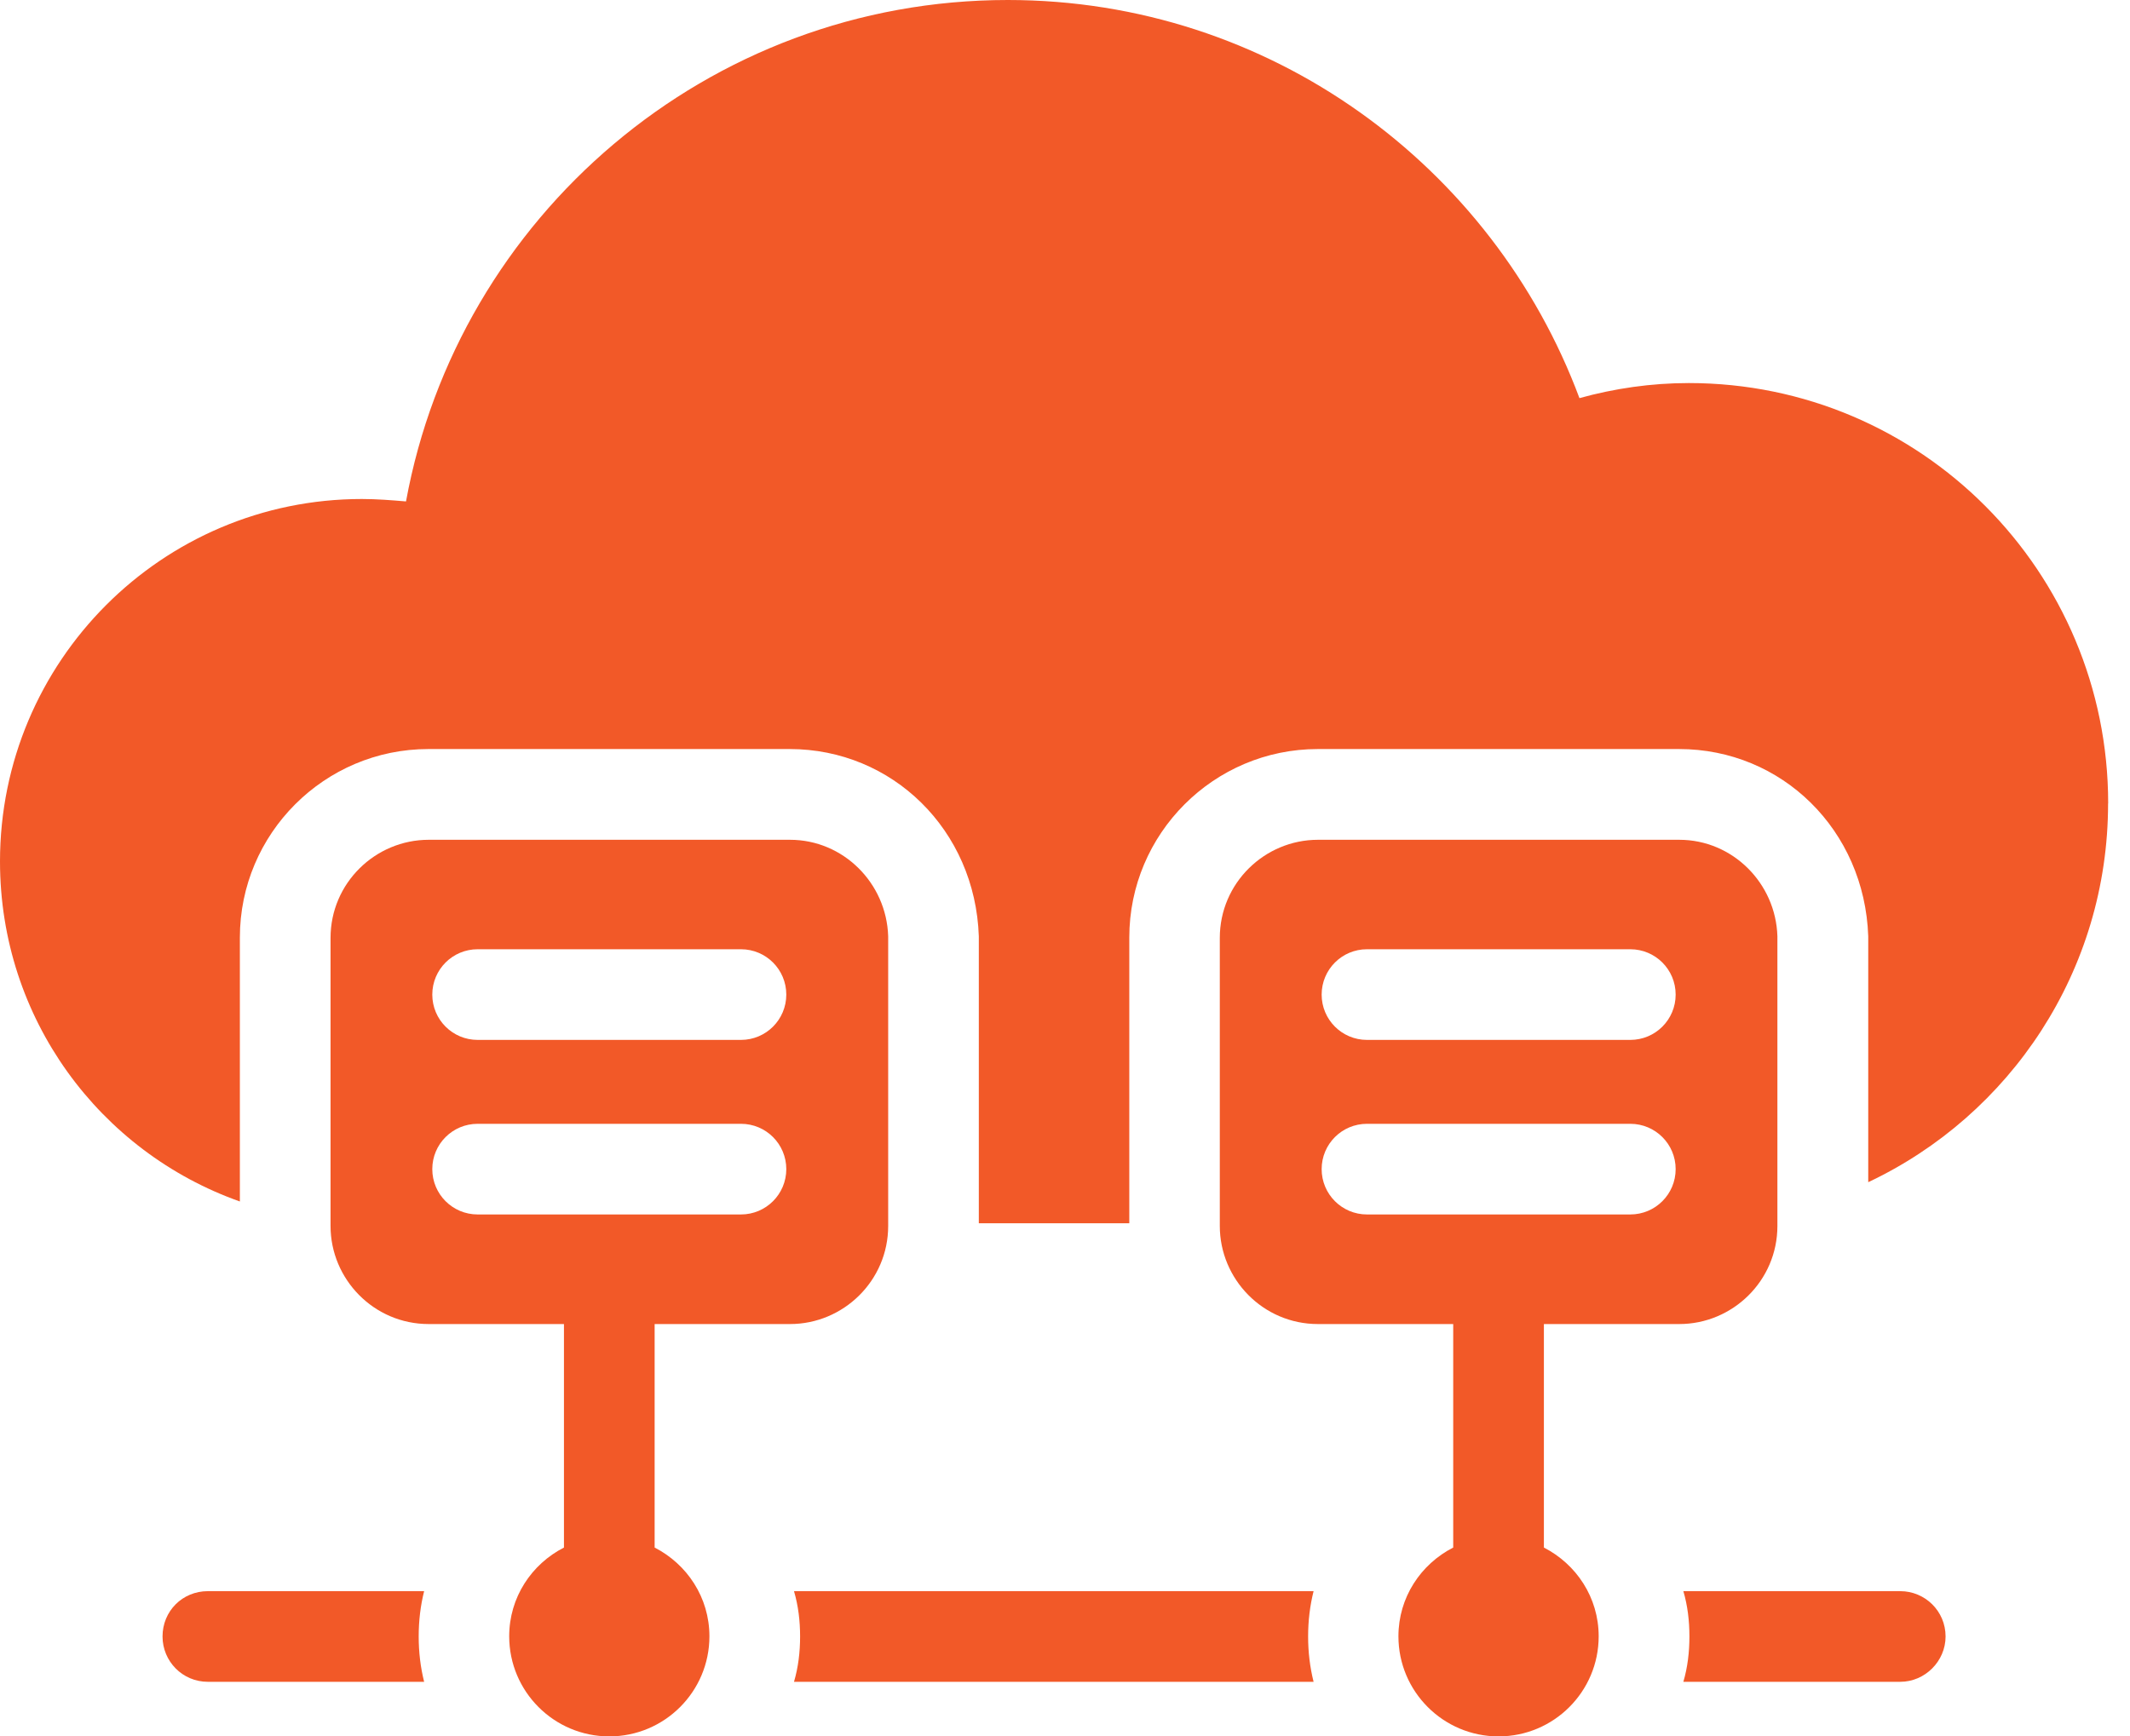 <svg width="65" height="53" viewBox="0 0 65 53" fill="none" xmlns="http://www.w3.org/2000/svg">
<g clip-path="url(#clip0_781_2115)">
<path d="M12.943 48.567C12.832 49.009 12.777 49.471 12.777 49.95C12.777 50.429 12.832 50.889 12.943 51.334H6.343C5.568 51.334 4.96 50.707 4.96 49.95C4.96 49.175 5.568 48.567 6.343 48.567H12.943Z" fill="#F25928"/>
<path d="M40.086 48.567C39.975 49.009 39.919 49.471 39.919 49.95C39.919 50.429 39.975 50.889 40.086 51.334H24.23C24.36 50.892 24.416 50.429 24.416 49.95C24.416 49.472 24.36 49.009 24.23 48.567H40.086Z" fill="#F25928"/>
<path d="M59.372 49.95C59.372 50.704 58.745 51.334 57.988 51.334H51.37C51.5 50.892 51.555 50.429 51.555 49.95C51.555 49.472 51.5 49.009 51.37 48.567H57.988C58.745 48.567 59.372 49.175 59.372 49.95Z" fill="#F25928"/>
<path d="M64.331 24.525C64.331 29.63 61.345 34.039 57.012 36.084V28.579C56.901 25.334 54.375 22.863 51.24 22.863H40.215C37.043 22.863 34.462 25.445 34.462 28.616V37.338H29.87V28.579C29.759 25.334 27.232 22.863 24.098 22.863H13.073C9.901 22.863 7.32 25.445 7.32 28.616V36.673C3.042 35.16 0 31.087 0 26.294C0 20.191 4.941 15.231 11.044 15.231C11.504 15.231 11.949 15.268 12.39 15.305C13.977 6.621 21.59 0 30.756 0C38.757 0 45.561 5.071 48.199 12.152C49.267 11.856 50.391 11.692 51.537 11.692C58.618 11.692 64.334 17.442 64.334 24.523L64.331 24.525Z" fill="#F25928"/>
<path d="M24.109 25.633H13.081C11.457 25.633 10.087 26.953 10.087 28.628V37.42C10.087 39.044 11.407 40.414 13.081 40.414H17.21V47.236C16.221 47.742 15.539 48.757 15.539 49.945C15.539 51.63 16.906 53 18.594 53C20.279 53 21.649 51.633 21.649 49.945C21.649 48.757 20.964 47.742 19.977 47.236V40.414H24.109C25.733 40.414 27.104 39.095 27.104 37.42V28.577C27.053 26.953 25.733 25.633 24.109 25.633ZM22.612 37.069H14.576C13.811 37.069 13.192 36.45 13.192 35.685C13.192 34.921 13.811 34.302 14.576 34.302H22.612C23.376 34.302 23.995 34.921 23.995 35.685C23.995 36.45 23.376 37.069 22.612 37.069ZM22.612 31.741H14.576C13.811 31.741 13.192 31.122 13.192 30.358C13.192 29.593 13.811 28.974 14.576 28.974H22.612C23.376 28.974 23.995 29.593 23.995 30.358C23.995 31.122 23.376 31.741 22.612 31.741Z" fill="#F25928"/>
<path d="M51.246 25.633H40.218C38.594 25.633 37.224 26.953 37.224 28.628V37.42C37.224 39.044 38.544 40.414 40.218 40.414H44.347V47.236C43.358 47.742 42.675 48.757 42.675 49.945C42.675 51.63 44.043 53 45.731 53C47.416 53 48.786 51.633 48.786 49.945C48.786 48.757 48.101 47.742 47.114 47.236V40.414H51.246C52.87 40.414 54.24 39.095 54.24 37.42V28.577C54.19 26.953 52.87 25.633 51.246 25.633ZM49.751 37.069H41.715C40.951 37.069 40.332 36.45 40.332 35.685C40.332 34.921 40.951 34.302 41.715 34.302H49.751C50.516 34.302 51.135 34.921 51.135 35.685C51.135 36.45 50.516 37.069 49.751 37.069ZM49.751 31.741H41.715C40.951 31.741 40.332 31.122 40.332 30.358C40.332 29.593 40.951 28.974 41.715 28.974H49.751C50.516 28.974 51.135 29.593 51.135 30.358C51.135 31.122 50.516 31.741 49.751 31.741Z" fill="#F25928"/>
</g>
<defs>
<clipPath id="clip0_781_2115">
<rect width="65" height="53" fill="white"/>
</clipPath>
</defs>
</svg>
